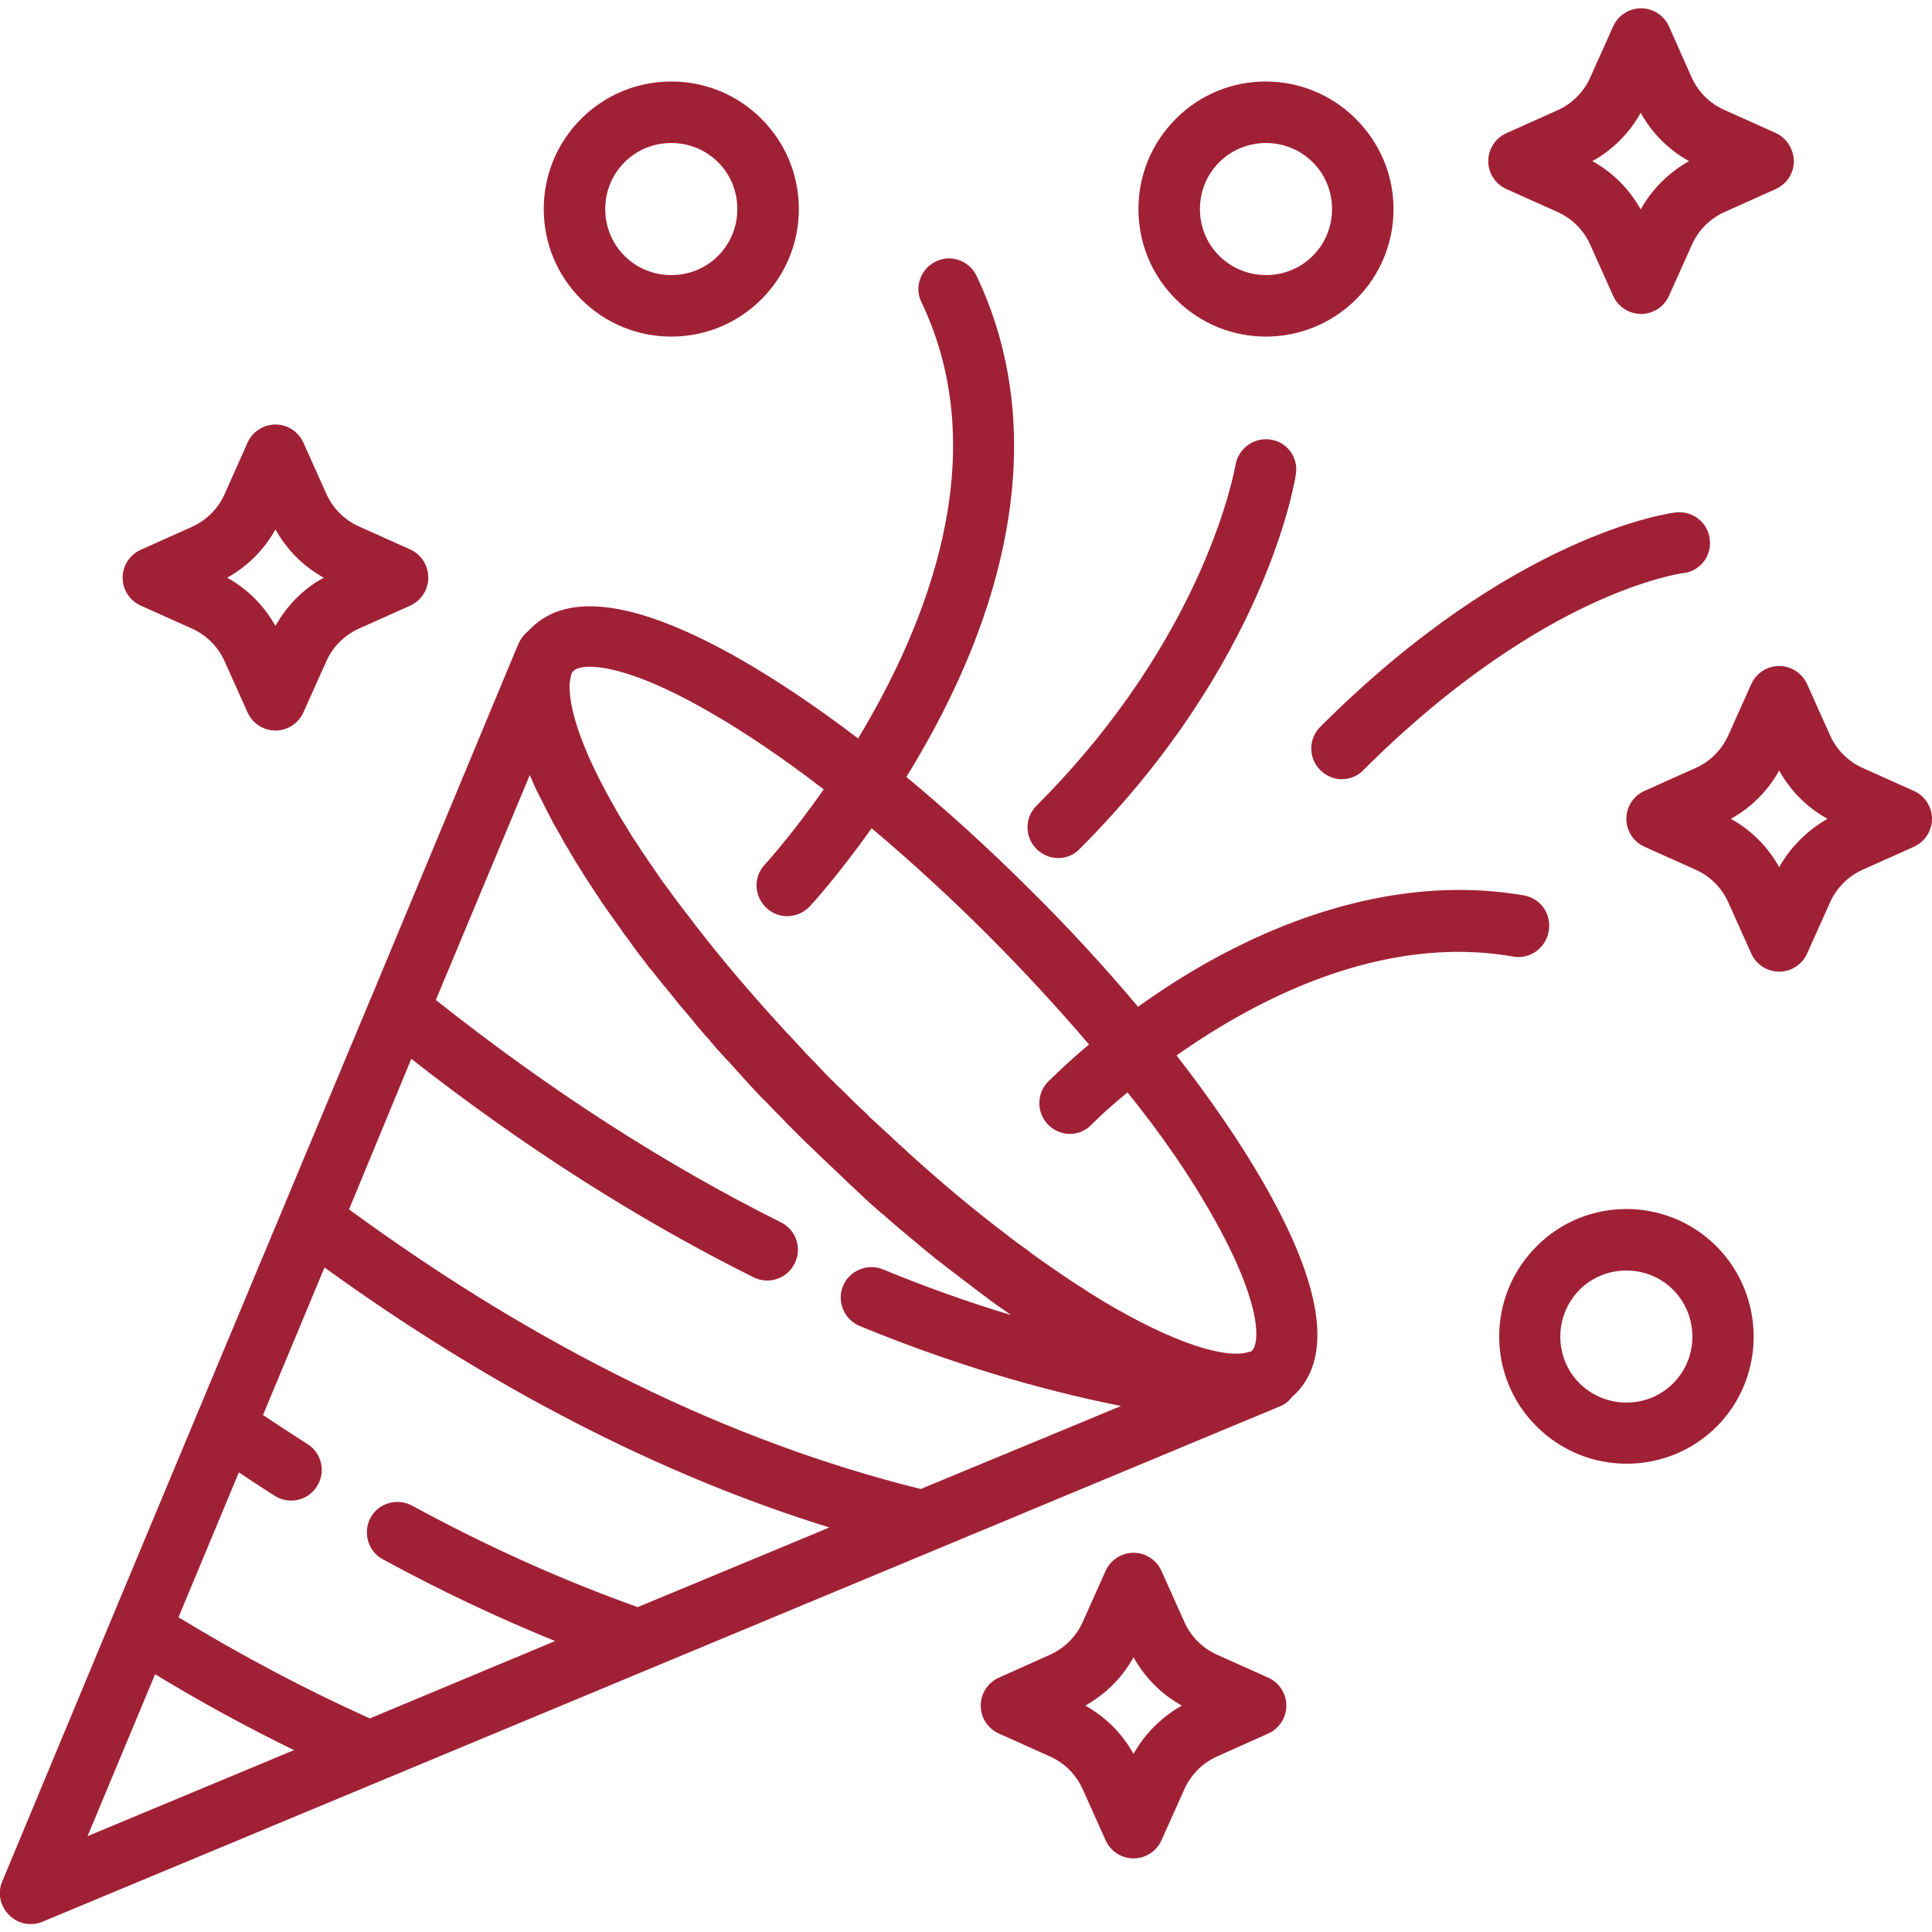 <?xml version="1.0" encoding="utf-8"?>
<!-- Generator: Adobe Illustrator 28.2.0, SVG Export Plug-In . SVG Version: 6.00 Build 0)  -->
<svg version="1.1" id="Layer_1" xmlns="http://www.w3.org/2000/svg" xmlns:xlink="http://www.w3.org/1999/xlink" x="0px" y="0px"
	 viewBox="0 0 512 512" style="enable-background:new 0 0 512 512;" xml:space="preserve">
<style type="text/css">
	.st0{fill:#A02135;}
</style>
<g>
	<g>
		<path class="st0" d="M403.9,237.3c-27.6-4.8-58.2,2.3-88.5,20.4c-5,3-9.6,6.1-13.8,9.1c-8.6-10.2-18-20.5-28.1-30.5
			c-11-11-22.2-21.2-33.3-30.4c3.5-5.7,7.1-12,10.5-18.8c20.9-41.9,23.7-81.3,8.1-114c-1.9-4-6.8-5.8-10.8-3.8
			c-4,1.9-5.8,6.8-3.8,10.8c19.5,40.8,1.2,85.8-16.8,115.6c-10.6-8.1-21-15.1-30.7-20.7c-27.2-15.6-46-18.5-56-8.5
			c-0.3,0.3-0.6,0.6-0.9,0.9c-1,0.8-1.8,1.9-2.4,3.2l-0.8,1.9c-0.1,0.2-0.2,0.4-0.3,0.7l-38,91.3l0,0l-0.1,0.2l-46,110.1l0,0
			l-22.5,53.9l0,0L0.6,498.6c-1.3,3-0.6,6.5,1.8,8.9c1.6,1.6,3.6,2.4,5.7,2.4c1.1,0,2.1-0.2,3.1-0.6l89.8-37.4l0,0l71.3-29.7l0,0
			l75.4-31.4l0,0l82.6-34.4l0,0l8.9-3.7c1.3-0.5,2.4-1.4,3.2-2.5c0.3-0.3,0.6-0.5,0.9-0.8c10-10,7.1-28.9-8.5-56
			c-6.1-10.6-13.9-22-23-33.7c21-14.8,54.3-32.3,89.2-26.2c4.4,0.8,8.6-2.2,9.4-6.6C411.3,242.3,408.3,238.1,403.9,237.3z
			 M23.2,486.6l17.9-42.9c12.2,7.4,24.5,14.1,36.8,20.1L23.2,486.6z M169,425.9c-19.9-7.1-40-16.1-59.8-26.9
			c-3.9-2.1-8.9-0.7-11,3.2c-2.1,3.9-0.7,8.9,3.2,11c15.2,8.3,30.5,15.5,45.7,21.7L98,455.4c-16.9-7.6-33.9-16.6-50.7-26.8l16-38.4
			c3.2,2.1,6.3,4.2,9.5,6.2c3.8,2.4,8.8,1.3,11.2-2.5c2.4-3.8,1.3-8.8-2.5-11.2c-3.9-2.5-7.9-5.1-11.8-7.7L86,335.9
			c44.1,31.9,89,55,133.8,68.9L169,425.9z M244,394.6c-50.5-12.5-101.4-37.4-151.5-74.1l16.5-39.9c29.7,23.3,60.2,42.7,90.7,57.9
			c4,2,8.9,0.4,10.9-3.7c2-4,0.4-8.9-3.7-10.9c-30.7-15.3-61.4-35.1-91.4-58.9l24.9-59.6c0.6,1.5,1.3,3,2,4.5c0,0,0,0.1,0.1,0.1
			c0.3,0.7,0.6,1.3,1,2c0.1,0.1,0.1,0.3,0.2,0.4c0.3,0.6,0.6,1.2,0.9,1.8c0.1,0.2,0.2,0.4,0.3,0.6c0.3,0.6,0.6,1.1,0.9,1.7
			c0.1,0.3,0.3,0.5,0.4,0.8c0.3,0.6,0.6,1.2,1,1.8c0.1,0.2,0.3,0.5,0.4,0.7c0.4,0.8,0.9,1.5,1.3,2.3c0,0.1,0.1,0.1,0.1,0.2
			c0,0.1,0.1,0.1,0.1,0.2c0.1,0.1,0.2,0.3,0.2,0.4c0.4,0.7,0.8,1.3,1.2,2c0.2,0.3,0.4,0.6,0.5,0.9c0.5,0.8,1,1.6,1.5,2.5
			c0.4,0.6,0.8,1.2,1.2,1.9c0.6,0.9,1.1,1.8,1.7,2.7c0.4,0.6,0.7,1.1,1.1,1.7c0.7,1,1.3,2,2,3c0.3,0.5,0.6,0.9,0.9,1.4
			c0.8,1.1,1.5,2.2,2.3,3.3c0.3,0.4,0.5,0.7,0.8,1.1c0.9,1.2,1.7,2.4,2.6,3.7c0.2,0.3,0.4,0.5,0.6,0.8c1,1.3,1.9,2.6,2.9,4
			c0.1,0.2,0.3,0.4,0.4,0.5c1.1,1.4,2.1,2.8,3.2,4.2c0.1,0.1,0.2,0.2,0.3,0.3c1.2,1.5,2.3,2.9,3.5,4.4c0.1,0.1,0.1,0.1,0.2,0.2
			c1.2,1.5,2.5,3,3.7,4.6l0.1,0.1c1.3,1.5,2.6,3.1,3.9,4.6c0,0.1,0.1,0.1,0.1,0.2c1.3,1.5,2.6,3.1,4,4.6c0.1,0.1,0.2,0.2,0.2,0.3
			c1.3,1.5,2.6,3,4,4.5c0.2,0.2,0.3,0.4,0.5,0.5c1.3,1.4,2.5,2.8,3.8,4.2c0.3,0.3,0.6,0.7,0.9,1c1.2,1.3,2.3,2.5,3.5,3.8
			c0.5,0.5,1,1.1,1.6,1.6c1,1,2,2.1,3,3.1c1.1,1.1,2.2,2.2,3.2,3.3c0.5,0.5,1,1,1.5,1.5s0.9,0.9,1.4,1.4c1.1,1.1,2.2,2.2,3.4,3.3
			c1,1,2.1,2,3.1,3c0.6,0.5,1.1,1.1,1.7,1.6c1.3,1.2,2.5,2.4,3.8,3.6c0.3,0.3,0.6,0.6,0.9,0.9c1.4,1.3,2.8,2.6,4.2,3.9
			c0.2,0.2,0.3,0.3,0.5,0.5c1.5,1.4,3,2.7,4.5,4c0.1,0.1,0.2,0.2,0.3,0.2c1.5,1.4,3.1,2.7,4.6,4l0.1,0.1c1.6,1.3,3.1,2.6,4.7,3.9
			c0,0,0.1,0,0.1,0.1c1.5,1.3,3.1,2.5,4.6,3.8c0.1,0,0.1,0.1,0.2,0.1c1.5,1.2,3,2.4,4.5,3.5c0.1,0.1,0.2,0.2,0.3,0.2
			c1.4,1.1,2.8,2.2,4.3,3.3c0.2,0.1,0.3,0.3,0.5,0.4c1.3,1,2.7,2,4,3c0.3,0.2,0.5,0.4,0.8,0.6c1.2,0.9,2.5,1.8,3.7,2.6
			c0.4,0.3,0.7,0.5,1.1,0.8c0.1,0.1,0.3,0.2,0.4,0.3c-11.2-3.4-22.5-7.4-33.9-12.1c-4.1-1.7-8.9,0.3-10.6,4.4
			c-1.7,4.1,0.3,8.9,4.4,10.6c23.4,9.6,46.6,16.7,69.3,21.2L244,394.6z M320.8,321.3c14.2,24.8,12.8,34.7,11.1,36.5l0,0
			c-0.1,0.1-0.2,0.2-0.3,0.3l0,0c-0.1,0.1-0.2,0.1-0.3,0.1l0,0c-0.1,0-0.2,0.1-0.3,0.1h-0.1c-0.1,0-0.2,0.1-0.3,0.1c0,0,0,0-0.1,0
			c-4,1.2-14.9-0.2-35.3-11.9c-1-0.6-1.9-1.1-2.9-1.7c-0.8-0.5-1.6-1-2.4-1.5c-0.5-0.3-1.1-0.7-1.6-1c-0.9-0.6-1.8-1.2-2.8-1.8
			c-0.4-0.3-0.9-0.6-1.4-0.9c-1-0.7-2.1-1.4-3.1-2.1c-0.3-0.2-0.7-0.5-1-0.7c-1.2-0.8-2.3-1.6-3.5-2.4c-0.2-0.2-0.5-0.3-0.7-0.5
			c-1.3-0.9-2.5-1.8-3.8-2.8c-0.1-0.1-0.3-0.2-0.4-0.3c-1.4-1-2.8-2-4.2-3.1l-0.1-0.1c-8.9-6.7-18-14.3-27.1-22.6
			c-0.1-0.1-0.1-0.1-0.2-0.2c-1.4-1.3-2.9-2.6-4.3-4c-0.2-0.2-0.5-0.4-0.7-0.6c-1.3-1.2-2.6-2.4-3.9-3.6c-0.5-0.4-0.9-0.9-1.4-1.4
			c-1.1-1-2.1-2-3.2-3c-1-1-2-2-3-3c-0.5-0.5-1-1-1.6-1.5c-0.5-0.5-1-1.1-1.6-1.6c-1-1-2-2-2.9-3c-1-1.1-2-2.1-3.1-3.2
			c-0.4-0.5-0.9-0.9-1.3-1.4c-1.2-1.3-2.4-2.6-3.6-3.9c-0.2-0.2-0.4-0.5-0.7-0.7c-1.3-1.4-2.6-2.9-3.9-4.3c-0.1-0.1-0.1-0.2-0.2-0.2
			c-8.2-9.1-15.8-18.2-22.5-27.1l-0.1-0.1c-1.1-1.4-2.1-2.8-3.1-4.1c-0.1-0.1-0.2-0.3-0.3-0.4c-0.9-1.3-1.9-2.6-2.8-3.8
			c-0.2-0.2-0.3-0.5-0.5-0.7c-0.8-1.2-1.6-2.3-2.4-3.5c-0.2-0.3-0.5-0.7-0.7-1c-0.7-1-1.4-2.1-2.1-3.1c-0.3-0.5-0.6-0.9-0.9-1.4
			c-0.6-0.9-1.2-1.8-1.8-2.7c-0.3-0.6-0.7-1.1-1-1.7c-0.5-0.8-1-1.6-1.5-2.4c-0.6-1-1.2-1.9-1.7-2.9c-11.8-20.4-13.1-31.4-11.9-35.3
			l0,0c0-0.1,0.1-0.2,0.1-0.4c0,0,0,0,0-0.1s0.1-0.2,0.1-0.3l0,0c0.1-0.1,0.1-0.2,0.2-0.3l0,0c0.1-0.1,0.2-0.2,0.3-0.3
			c0.6-0.6,1.9-1.1,4.3-1.1c5.2,0,15.2,2.4,32.1,12.2c9.4,5.4,19.5,12.3,29.9,20.3c-8.5,12.1-15.3,19.6-15.6,19.9
			c-3.1,3.3-2.9,8.4,0.4,11.5c1.6,1.5,3.5,2.2,5.5,2.2c2.2,0,4.4-0.9,6-2.6c0.5-0.5,7.5-8.2,16.4-20.7c10.2,8.6,20.6,18.1,30.8,28.3
			c9.6,9.6,18.6,19.4,26.8,29c-6.7,5.6-10.5,9.6-10.9,9.9c-3.1,3.2-3,8.4,0.2,11.5c1.6,1.5,3.6,2.3,5.6,2.3c2.1,0,4.2-0.8,5.8-2.5
			c0.1-0.1,3.5-3.6,9.5-8.5C307.7,300.5,315.1,311.3,320.8,321.3z"/>
	</g>
</g>
<g>
	<g>
		<path class="st0" d="M336.7,116.5c-4.4-0.7-8.6,2.4-9.3,6.8c-0.1,0.4-7.5,45-52.7,90.2c-3.2,3.2-3.2,8.3,0,11.5
			c1.6,1.6,3.7,2.4,5.7,2.4c2.1,0,4.2-0.8,5.7-2.4c49.2-49.2,57-97.2,57.3-99.2C344.2,121.3,341.1,117.1,336.7,116.5z"/>
	</g>
</g>
<g>
	<g>
		<path class="st0" d="M211.7,55.4c0-9-3.5-17.5-9.9-23.9s-14.9-9.9-23.9-9.9s-17.5,3.5-23.9,9.9s-9.9,14.9-9.9,23.9
			s3.5,17.5,9.9,23.9s14.9,9.9,23.9,9.9s17.5-3.5,23.9-9.9l0,0C208.2,72.9,211.7,64.4,211.7,55.4z M190.3,67.8L190.3,67.8
			c-3.3,3.3-7.7,5.1-12.4,5.1s-9.1-1.8-12.4-5.1s-5.1-7.7-5.1-12.4s1.8-9.1,5.1-12.4c3.3-3.3,7.7-5.1,12.4-5.1s9.1,1.8,12.4,5.1
			c3.3,3.3,5.1,7.7,5.1,12.4C195.4,60.1,193.6,64.5,190.3,67.8z"/>
	</g>
</g>
<g>
	<g>
		<path class="st0" d="M359.3,31.5c-13.2-13.2-34.6-13.2-47.7,0c-6.4,6.4-9.9,14.9-9.9,23.9s3.5,17.5,9.9,23.9
			c6.6,6.6,15.2,9.9,23.9,9.9c8.6,0,17.3-3.3,23.9-9.9c6.4-6.4,9.9-14.9,9.9-23.9S365.7,37.9,359.3,31.5z M347.9,67.8
			c-6.8,6.8-17.9,6.8-24.8,0c-3.3-3.3-5.1-7.7-5.1-12.4s1.8-9.1,5.1-12.4c3.4-3.4,7.9-5.1,12.4-5.1s9,1.7,12.4,5.1
			c3.3,3.3,5.1,7.7,5.1,12.4S351.2,64.5,347.9,67.8z"/>
	</g>
</g>
<g>
	<g>
		<path class="st0" d="M454.9,330.3c-13.2-13.2-34.6-13.2-47.7,0c-13.2,13.2-13.2,34.6,0,47.7c6.6,6.6,15.2,9.9,23.9,9.9
			s17.3-3.3,23.9-9.9C468,364.9,468,343.5,454.9,330.3z M443.4,366.6c-6.8,6.8-17.9,6.8-24.8,0c-6.8-6.8-6.8-17.9,0-24.8
			c3.4-3.4,7.9-5.1,12.4-5.1s9,1.7,12.4,5.1C450.2,348.7,450.2,359.8,443.4,366.6z"/>
	</g>
</g>
<g>
	<g>
		<path class="st0" d="M453.1,142.9c-0.5-4.5-4.6-7.6-9-7.1c-1.7,0.2-43.1,5.7-94.2,56.8c-3.2,3.2-3.2,8.3,0,11.5
			c1.6,1.6,3.7,2.4,5.7,2.4s4.2-0.8,5.7-2.4c24.5-24.5,46.2-37.4,60.1-43.9c15-7,24.4-8.3,24.6-8.3
			C450.5,151.4,453.7,147.4,453.1,142.9z"/>
	</g>
</g>
<g>
	<g>
		<path class="st0" d="M470.5,35.2l-13.6-6.1c-3.8-1.7-6.9-4.8-8.6-8.6l-6-13.5c-1.3-2.9-4.2-4.8-7.4-4.8c-3.2,0-6.1,1.9-7.4,4.8
			l-6.1,13.6c-1.7,3.8-4.8,6.9-8.6,8.6l-13.6,6.1c-2.9,1.3-4.8,4.2-4.8,7.4s1.9,6.1,4.8,7.4l13.6,6.1c3.8,1.7,6.9,4.8,8.6,8.6
			l6.1,13.6c1.3,2.9,4.2,4.8,7.4,4.8c3.2,0,6.1-1.9,7.4-4.8l6.1-13.6c1.7-3.8,4.8-6.9,8.6-8.6l13.6-6.1c2.9-1.3,4.8-4.2,4.8-7.4
			C475.3,39.4,473.4,36.5,470.5,35.2z M434.8,55.5c-3-5.4-7.4-9.8-12.8-12.8c5.4-3,9.8-7.4,12.8-12.8c3,5.4,7.4,9.8,12.8,12.8
			C442.3,45.7,437.8,50.1,434.8,55.5z"/>
	</g>
</g>
<g>
	<g>
		<path class="st0" d="M108.7,145.6l-13.6-6.1c-3.8-1.7-6.9-4.8-8.6-8.6l-6.1-13.6c-1.3-2.9-4.2-4.8-7.4-4.8c-3.2,0-6.1,1.9-7.4,4.8
			L59.5,131c-1.7,3.8-4.8,6.9-8.6,8.6l-13.6,6.1c-2.9,1.3-4.8,4.2-4.8,7.4s1.9,6.1,4.8,7.4l13.6,6.1c3.8,1.7,6.9,4.8,8.6,8.6
			l6.1,13.6c1.3,2.9,4.2,4.8,7.4,4.8c3.2,0,6.1-1.9,7.4-4.8l6.1-13.6c1.7-3.8,4.8-6.9,8.6-8.6l13.6-6.1c2.9-1.3,4.8-4.2,4.8-7.4
			C113.5,149.8,111.6,146.9,108.7,145.6z M73,165.9c-3-5.4-7.4-9.8-12.8-12.8c5.4-3,9.8-7.4,12.8-12.8c3,5.4,7.4,9.8,12.8,12.8
			C80.4,156,76,160.5,73,165.9z"/>
	</g>
</g>
<g>
	<g>
		<path class="st0" d="M336.1,444.6l-13.6-6.1c-3.8-1.7-6.9-4.8-8.6-8.6l-6.1-13.6c-1.3-2.9-4.2-4.8-7.4-4.8c-3.2,0-6.1,1.9-7.4,4.8
			l-6.1,13.6c-1.7,3.8-4.8,6.9-8.6,8.6l-13.6,6.1c-2.9,1.3-4.8,4.2-4.8,7.4c0,3.2,1.9,6.1,4.8,7.4l13.6,6.1c3.8,1.7,6.9,4.8,8.6,8.6
			l6.1,13.6c1.3,2.9,4.2,4.8,7.4,4.8c3.2,0,6.1-1.9,7.4-4.8l6.1-13.6c1.7-3.8,4.8-6.9,8.6-8.6l13.6-6.1c2.9-1.3,4.8-4.2,4.8-7.4
			C340.9,448.8,339,445.9,336.1,444.6z M300.4,464.8c-3-5.4-7.4-9.8-12.8-12.8c5.4-3,9.8-7.4,12.8-12.8c3,5.4,7.4,9.8,12.8,12.8
			C307.9,455,303.4,459.4,300.4,464.8z"/>
	</g>
</g>
<g>
	<g>
		<path class="st0" d="M507.2,209.6l-13.6-6.1c-3.8-1.7-6.9-4.8-8.6-8.6l-6.1-13.6c-1.3-2.9-4.2-4.8-7.4-4.8c-3.2,0-6.1,1.9-7.4,4.8
			l-6.1,13.6c-1.7,3.8-4.8,6.9-8.6,8.6l-13.6,6.1c-2.9,1.3-4.8,4.2-4.8,7.4s1.9,6.1,4.8,7.4l13.6,6.1c3.8,1.7,6.9,4.8,8.6,8.6
			l6.1,13.6c1.3,2.9,4.2,4.8,7.4,4.8c3.2,0,6.1-1.9,7.4-4.8l6.1-13.6c1.7-3.8,4.8-6.9,8.6-8.6l13.6-6.1c2.9-1.3,4.8-4.2,4.8-7.4
			C512,213.8,510.1,210.9,507.2,209.6z M471.5,229.8c-3-5.4-7.4-9.8-12.8-12.8c5.4-3,9.8-7.4,12.8-12.8c3,5.4,7.4,9.8,12.8,12.8
			C479,220,474.5,224.5,471.5,229.8z"/>
	</g>
</g>
</svg>
